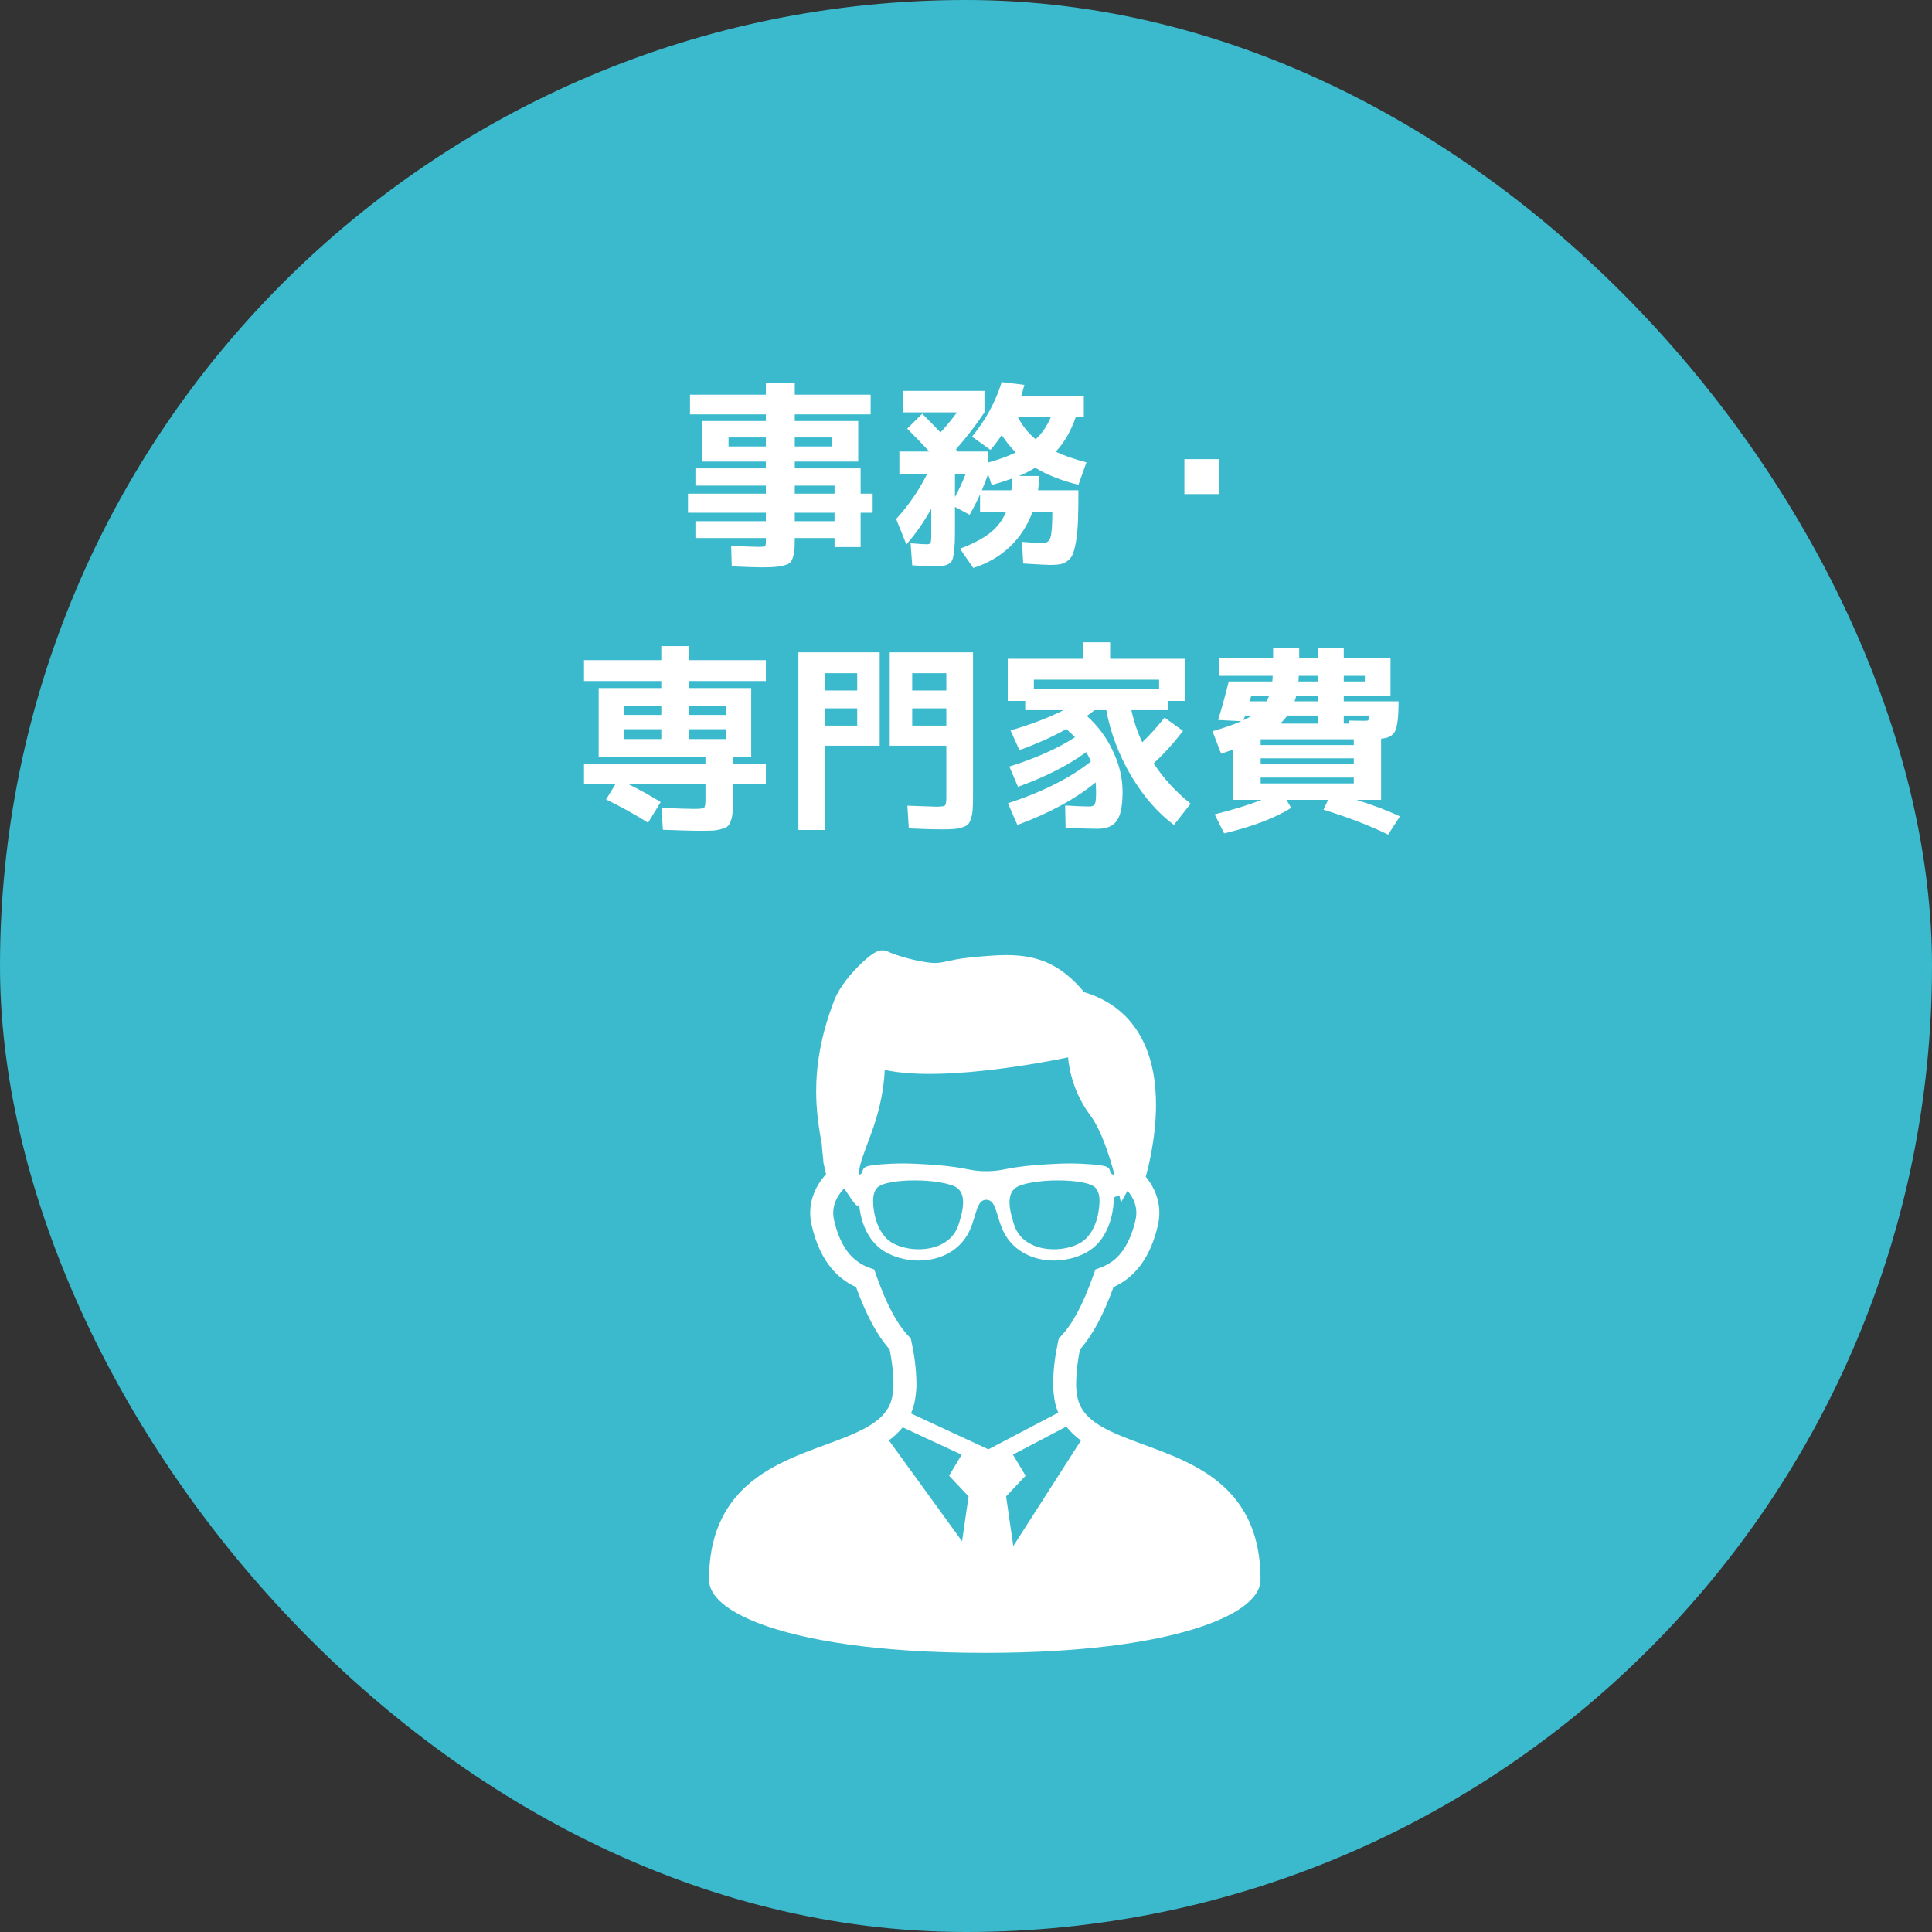 <svg width="154" height="154" viewBox="0 0 154 154" fill="none" xmlns="http://www.w3.org/2000/svg">
<rect x="0" y="0" width="154" height="154" fill="#333333" stroke="none"/>
<rect width="154" height="154" rx="77" fill="#3ABACC"/>
<path d="M63.352 39.35H66.52V38.71H63.352V39.35ZM63.352 41.542H66.52V40.87H63.352V41.542ZM63.352 35.59H66.328V34.87H63.352V35.59ZM58.072 35.59H61.048V34.87H58.072V35.59ZM69.56 39.35V40.87H68.6V43.606H66.52V42.886H63.352V42.95C63.352 43.398 63.336 43.739 63.304 43.974C63.272 44.219 63.213 44.438 63.128 44.63C63.043 44.822 62.888 44.95 62.664 45.014C62.451 45.089 62.205 45.142 61.928 45.174C61.651 45.206 61.251 45.222 60.728 45.222C60.28 45.222 59.48 45.195 58.328 45.142L58.28 43.51C59.475 43.563 60.205 43.59 60.472 43.59C60.76 43.59 60.925 43.574 60.968 43.542C61.021 43.51 61.048 43.393 61.048 43.19V42.886H55.432V41.542H61.048V40.87H54.84V39.35H61.048V38.71H55.432V37.334H61.048V36.79H58.072H55.992V33.558H61.048V33.03H55V31.462H61.048V30.502H63.352V31.462H69.4V33.03H63.352V33.558H68.408V36.79H63.352V37.334H68.6V39.35H69.56ZM76.12 39.606C76.419 39.073 76.701 38.47 76.968 37.798H76.12V39.606ZM82.552 35.014C83.064 34.545 83.469 33.953 83.768 33.238H81.128C81.501 33.953 81.976 34.545 82.552 35.014ZM80.616 39.078C80.659 38.705 80.685 38.39 80.696 38.134C80.173 38.326 79.624 38.502 79.048 38.662L78.76 37.798C78.643 38.139 78.477 38.566 78.264 39.078H80.616ZM78.952 35.862L77.48 34.806C78.568 33.483 79.357 32.033 79.848 30.454L81.656 30.678C81.517 31.179 81.432 31.473 81.4 31.558H86.392V33.238H85.752C85.357 34.369 84.824 35.291 84.152 36.006C84.803 36.315 85.619 36.598 86.6 36.854L85.96 38.646C84.573 38.294 83.427 37.841 82.52 37.286C82.061 37.563 81.629 37.782 81.224 37.942H82.84C82.829 38.326 82.797 38.705 82.744 39.078H85.96C85.96 40.027 85.949 40.811 85.928 41.43C85.907 42.049 85.859 42.593 85.784 43.062C85.709 43.521 85.624 43.873 85.528 44.118C85.443 44.363 85.304 44.555 85.112 44.694C84.92 44.843 84.723 44.934 84.52 44.966C84.328 45.009 84.061 45.03 83.72 45.03C83.496 45.03 82.776 44.993 81.56 44.918L81.464 43.19C82.392 43.265 82.931 43.302 83.08 43.302C83.411 43.302 83.624 43.158 83.72 42.87C83.827 42.582 83.88 41.899 83.88 40.822H82.296C81.891 41.91 81.283 42.838 80.472 43.606C79.661 44.363 78.696 44.918 77.576 45.27L76.52 43.734C77.523 43.361 78.312 42.95 78.888 42.502C79.475 42.043 79.907 41.483 80.184 40.822H78.12V39.414C77.864 39.969 77.587 40.507 77.288 41.03L76.12 40.406V42.47C76.12 42.993 76.104 43.403 76.072 43.702C76.051 44.001 76.013 44.257 75.96 44.47C75.907 44.683 75.811 44.833 75.672 44.918C75.533 45.003 75.379 45.062 75.208 45.094C75.048 45.126 74.813 45.142 74.504 45.142C74.237 45.142 73.64 45.115 72.712 45.062L72.584 43.302C73.256 43.355 73.672 43.382 73.832 43.382C74.024 43.382 74.136 43.35 74.168 43.286C74.211 43.211 74.232 42.977 74.232 42.582V40.55C73.645 41.606 72.984 42.555 72.248 43.398L71.432 41.366C72.392 40.331 73.213 39.142 73.896 37.798H71.688V35.99H74.072C73.528 35.403 72.941 34.795 72.312 34.166L73.512 32.982C74.152 33.622 74.637 34.118 74.968 34.47C75.491 33.894 75.928 33.361 76.28 32.87H72.008V31.158H78.472V32.87C77.821 33.851 77.064 34.833 76.2 35.814C76.211 35.835 76.232 35.867 76.264 35.91C76.296 35.942 76.323 35.969 76.344 35.99H78.76V36.87C79.635 36.625 80.371 36.358 80.968 36.07C80.563 35.665 80.189 35.201 79.848 34.678C79.517 35.169 79.219 35.563 78.952 35.862ZM94.408 39.382V36.598H97.192V39.382H94.408ZM52.712 58.126H49.72V58.91H52.712V58.126ZM54.888 58.126V58.91H57.88V58.126H54.888ZM52.712 56.99V56.254H49.72V56.99H52.712ZM54.888 56.99H57.88V56.254H54.888V56.99ZM52.664 63.934L51.656 65.582C50.621 64.921 49.507 64.302 48.312 63.726L49.064 62.494H46.552V60.862H56.232V60.318H49.72H47.72V54.846H52.712V54.286H46.552V52.622H52.712V51.502H54.888V52.622H61.048V54.286H54.888V54.846H59.88V60.318H58.408V60.862H61.048V62.494H58.408V63.758C58.408 64.185 58.403 64.515 58.392 64.75C58.381 64.974 58.339 65.193 58.264 65.406C58.189 65.63 58.104 65.779 58.008 65.854C57.923 65.939 57.757 66.014 57.512 66.078C57.277 66.153 57.032 66.195 56.776 66.206C56.52 66.217 56.152 66.222 55.672 66.222C55.256 66.222 54.312 66.195 52.84 66.142L52.728 64.398C54.083 64.451 54.936 64.478 55.288 64.478C55.757 64.478 56.029 64.451 56.104 64.398C56.189 64.334 56.232 64.131 56.232 63.79V62.494H50.072C51 62.953 51.864 63.433 52.664 63.934ZM75.432 56.462H72.712V57.838H75.432V56.462ZM75.432 55.038V53.662H72.712V55.038H75.432ZM65.768 56.462V57.838H68.328V56.462H65.768ZM65.768 55.038H68.328V53.662H65.768V55.038ZM77.56 51.998V63.502C77.56 63.939 77.549 64.286 77.528 64.542C77.517 64.787 77.475 65.017 77.4 65.23C77.336 65.454 77.256 65.614 77.16 65.71C77.064 65.806 76.909 65.886 76.696 65.95C76.493 66.025 76.269 66.067 76.024 66.078C75.789 66.099 75.464 66.11 75.048 66.11C74.44 66.11 73.571 66.083 72.44 66.03L72.328 64.222C73.715 64.275 74.483 64.302 74.632 64.302C75.016 64.302 75.245 64.27 75.32 64.206C75.395 64.131 75.432 63.913 75.432 63.55V59.438H70.92V51.998H77.56ZM63.64 51.998H70.12V59.438H65.768V66.158H63.64V51.998ZM92.392 54.174H82.408V54.91H92.392V54.174ZM84.904 64.206C85.757 64.259 86.392 64.286 86.808 64.286C87.053 64.286 87.208 64.222 87.272 64.094C87.336 63.966 87.368 63.641 87.368 63.118C87.368 62.937 87.357 62.686 87.336 62.366C85.704 63.699 83.624 64.83 81.096 65.758L80.344 64.03C83.107 63.123 85.309 62.014 86.952 60.702C86.856 60.457 86.733 60.206 86.584 59.95C85.165 60.995 83.352 61.918 81.144 62.718L80.456 61.102C82.589 60.43 84.333 59.651 85.688 58.766C85.624 58.691 85.395 58.473 85 58.11C83.88 58.739 82.632 59.299 81.256 59.79L80.552 58.222C82.195 57.742 83.603 57.203 84.776 56.606H81.72V55.87H80.328V52.51H86.312V51.198H88.488V52.51H94.472V55.87H93.08V56.606H90.184C90.376 57.502 90.664 58.355 91.048 59.166C91.656 58.59 92.248 57.934 92.824 57.198L94.296 58.254C93.592 59.193 92.813 60.057 91.96 60.846C92.717 62.019 93.699 63.091 94.904 64.062L93.576 65.758C92.285 64.798 91.144 63.486 90.152 61.822C89.171 60.147 88.515 58.409 88.184 56.606H87.256C87.181 56.67 87.069 56.755 86.92 56.862C86.781 56.958 86.685 57.027 86.632 57.07C87.517 57.859 88.211 58.793 88.712 59.87C89.224 60.937 89.48 62.019 89.48 63.118C89.48 64.238 89.325 65.006 89.016 65.422C88.717 65.849 88.221 66.062 87.528 66.062C86.813 66.062 85.949 66.035 84.936 65.982L84.904 64.206ZM105.032 57.038H102.616C102.488 57.219 102.301 57.433 102.056 57.678H105.032V57.038ZM105.032 54.318V53.87H103.528C103.528 53.923 103.523 53.998 103.512 54.094C103.512 54.19 103.507 54.265 103.496 54.318H105.032ZM105.032 55.47H103.32C103.299 55.566 103.256 55.71 103.192 55.902H105.032V55.47ZM107.112 54.318H108.792V53.87H107.112V54.318ZM99.256 57.038C99.235 57.081 99.208 57.145 99.176 57.23C99.155 57.305 99.139 57.363 99.128 57.406C99.331 57.31 99.56 57.187 99.816 57.038H99.256ZM99.608 55.902H100.968C101.011 55.817 101.075 55.673 101.16 55.47H99.736C99.725 55.523 99.704 55.598 99.672 55.694C99.651 55.79 99.629 55.859 99.608 55.902ZM107.56 57.678L107.544 57.438C107.939 57.449 108.355 57.454 108.792 57.454C108.952 57.454 109.043 57.438 109.064 57.406C109.096 57.363 109.123 57.241 109.144 57.038H107.112V57.678H107.56ZM100.488 61.982V62.446H107.912V61.982H100.488ZM100.488 60.446V60.91H107.912V60.446H100.488ZM100.488 59.39H107.912V58.926H100.488V59.39ZM110.84 52.462V55.47H107.112V55.902H111.48C111.48 57.107 111.389 57.897 111.208 58.27C111.027 58.643 110.653 58.846 110.088 58.878V63.758H108.136C109.48 64.185 110.632 64.622 111.592 65.07L110.648 66.526C109.187 65.811 107.469 65.15 105.496 64.542L105.864 63.758H102.552L102.92 64.398C101.629 65.209 99.848 65.886 97.576 66.43L96.824 64.91C98.221 64.569 99.469 64.185 100.568 63.758H100.488H98.312V59.742C98.109 59.817 97.784 59.929 97.336 60.078L96.648 58.286C97.64 57.998 98.408 57.731 98.952 57.486L97.096 57.39C97.384 56.462 97.667 55.438 97.944 54.318H101.416C101.427 54.265 101.432 54.19 101.432 54.094C101.443 53.998 101.448 53.923 101.448 53.87H97.192V52.462H101.48V51.662H103.56V52.462H105.032V51.662H107.112V52.462H110.84Z" fill="white"/>
<g clip-path="url(#clip0_85_20615)">
<path d="M100.098 122.759C99.881 121.94 99.576 121.206 99.198 120.551C98.538 119.401 97.658 118.505 96.687 117.794C95.959 117.258 95.18 116.822 94.389 116.448C93.201 115.884 91.982 115.453 90.856 115.038C89.728 114.622 88.693 114.219 87.877 113.753L87.789 113.701C87.495 113.529 87.231 113.348 87.004 113.158C86.661 112.872 86.396 112.568 86.201 112.228C86.008 111.888 85.879 111.505 85.828 111.027C85.794 110.688 85.777 110.711 85.779 110.37C85.777 109.366 85.917 108.376 86.083 107.564C86.589 106.994 87.05 106.313 87.488 105.5C87.929 104.681 88.344 103.726 88.759 102.595C89.026 102.472 89.294 102.328 89.557 102.15C90.154 101.75 90.721 101.19 91.195 100.443C91.666 99.696 92.047 98.768 92.305 97.623C92.377 97.307 92.411 96.989 92.411 96.678C92.411 96.029 92.259 95.41 92.001 94.855C91.823 94.474 91.594 94.121 91.33 93.8C91.465 93.301 91.63 92.629 91.776 91.843C91.977 90.751 92.145 89.439 92.145 88.061C92.145 87.169 92.075 86.25 91.895 85.344C91.757 84.664 91.559 83.987 91.278 83.341C90.856 82.368 90.243 81.454 89.39 80.699C88.602 79.998 87.611 79.443 86.418 79.086C85.994 78.58 85.572 78.149 85.135 77.783C84.76 77.469 84.377 77.204 83.984 76.987C83.391 76.659 82.779 76.444 82.152 76.31C81.527 76.179 80.884 76.129 80.223 76.129C79.308 76.132 78.346 76.221 77.285 76.326C76.883 76.367 76.545 76.416 76.254 76.468C75.819 76.546 75.492 76.628 75.231 76.68C75.099 76.707 74.985 76.727 74.872 76.737C74.761 76.755 74.648 76.761 74.525 76.761C74.358 76.761 74.163 76.748 73.913 76.71C73.138 76.598 72.43 76.423 71.876 76.252C71.598 76.169 71.357 76.085 71.169 76.013C71.076 75.979 70.994 75.945 70.928 75.918C70.863 75.89 70.813 75.866 70.784 75.853C70.699 75.808 70.618 75.784 70.543 75.769C70.471 75.753 70.406 75.75 70.35 75.75C70.231 75.75 70.148 75.767 70.08 75.784C70.015 75.803 69.964 75.822 69.918 75.841C69.829 75.876 69.759 75.916 69.692 75.957C69.567 76.03 69.449 76.114 69.321 76.212C69.101 76.382 68.858 76.594 68.6 76.844C68.214 77.216 67.8 77.668 67.424 78.158C67.236 78.404 67.058 78.661 66.9 78.925C66.742 79.192 66.602 79.464 66.493 79.749C65.948 81.161 65.589 82.463 65.367 83.663C65.143 84.866 65.057 85.966 65.057 86.977C65.057 88.629 65.288 90.03 65.508 91.213C65.508 91.269 65.514 91.324 65.517 91.38C65.522 91.492 65.534 91.606 65.546 91.726C65.565 91.905 65.585 92.088 65.601 92.24C65.609 92.317 65.616 92.385 65.621 92.438C65.623 92.464 65.625 92.488 65.625 92.505L65.626 92.522V92.525V92.527V92.63L65.845 93.597C65.531 93.939 65.261 94.32 65.05 94.74C64.757 95.325 64.582 95.984 64.582 96.68C64.582 96.989 64.618 97.307 64.69 97.625V97.623C64.861 98.387 65.086 99.054 65.36 99.635C65.767 100.508 66.283 101.187 66.853 101.696C67.296 102.092 67.768 102.381 68.236 102.595C68.651 103.725 69.067 104.68 69.507 105.497C69.943 106.312 70.406 106.99 70.912 107.561C71.078 108.376 71.218 109.366 71.216 110.372C71.216 110.712 71.201 110.689 71.165 111.027C71.131 111.355 71.058 111.64 70.955 111.895C70.799 112.278 70.572 112.604 70.261 112.912C69.955 113.218 69.562 113.502 69.097 113.765L68.735 113.96C68.347 114.158 67.921 114.346 67.469 114.53C66.424 114.954 65.233 115.352 64.023 115.834C63.117 116.197 62.2 116.607 61.327 117.123C60.67 117.509 60.04 117.957 59.46 118.488C58.59 119.285 57.842 120.276 57.322 121.505C56.803 122.733 56.516 124.186 56.516 125.905C56.516 126.146 56.565 126.379 56.649 126.592C56.728 126.791 56.835 126.975 56.962 127.149C57.199 127.474 57.508 127.765 57.888 128.045C58.549 128.534 59.431 128.99 60.569 129.423C62.278 130.067 64.57 130.646 67.53 131.067C70.49 131.487 74.122 131.75 78.497 131.75C82.291 131.75 85.524 131.553 88.247 131.227C90.287 130.981 92.041 130.663 93.532 130.301C94.648 130.027 95.618 129.728 96.448 129.412C97.072 129.178 97.617 128.93 98.09 128.677C98.448 128.489 98.764 128.294 99.042 128.093C99.458 127.792 99.793 127.481 100.049 127.129C100.175 126.951 100.28 126.763 100.357 126.56C100.434 126.356 100.478 126.134 100.478 125.905C100.478 124.74 100.346 123.694 100.098 122.759ZM70.523 85.283C75.469 86.382 85.138 84.281 85.138 84.281C85.138 84.281 85.242 86.684 86.891 88.88C87.763 90.044 88.426 92.078 88.841 93.653C88.828 93.65 88.812 93.65 88.797 93.647C88.553 93.612 88.51 93.46 88.481 93.329C88.419 93.033 88.142 92.944 87.7 92.884C86.85 92.773 85.592 92.698 84.174 92.768C79.961 92.973 80.274 93.356 78.618 93.356C76.964 93.356 77.276 92.973 73.064 92.768C71.645 92.698 70.386 92.773 69.537 92.884C69.096 92.944 68.819 93.033 68.757 93.329C68.728 93.46 68.686 93.612 68.439 93.647C68.438 93.647 68.434 93.647 68.433 93.647C68.574 91.772 70.323 89.43 70.523 85.283ZM87.636 95.878C87.636 95.901 87.618 98.317 85.975 99.144C85.417 99.424 84.716 99.58 84.005 99.58C83.253 99.58 82.564 99.409 82.016 99.088C81.411 98.732 81 98.206 80.8 97.522C80.753 97.365 80.708 97.204 80.667 97.051C80.536 96.579 80.185 95.277 80.929 94.701C81.407 94.326 82.894 94.091 84.316 94.091C85.611 94.091 86.929 94.268 87.315 94.672C87.57 94.935 87.669 95.412 87.636 95.878ZM76.573 97.051C76.53 97.205 76.484 97.365 76.438 97.522C76.236 98.206 75.829 98.733 75.224 99.088C74.674 99.409 73.985 99.58 73.233 99.58C72.522 99.58 71.822 99.425 71.263 99.144C69.62 98.317 69.602 95.901 69.602 95.879C69.569 95.412 69.668 94.935 69.923 94.672C70.309 94.269 71.627 94.091 72.922 94.091C74.344 94.091 75.831 94.327 76.309 94.701C77.053 95.277 76.702 96.579 76.573 97.051ZM76.685 122.853L70.851 114.809C70.924 114.756 70.999 114.699 71.073 114.641C71.393 114.385 71.688 114.096 71.95 113.773L76.655 115.955L75.65 117.629L77.205 119.278L76.685 122.853ZM72.616 112.667C72.806 112.225 72.934 111.738 72.989 111.215C73.031 110.808 73.049 110.767 73.049 110.372C73.049 109.084 72.857 107.879 72.652 106.934L72.596 106.684L72.423 106.5C71.979 106.03 71.55 105.432 71.121 104.63C70.692 103.832 70.265 102.837 69.824 101.597L69.682 101.19L69.275 101.043C68.998 100.94 68.725 100.807 68.462 100.631C68.067 100.364 67.692 100.004 67.347 99.464C67.005 98.922 66.696 98.199 66.476 97.22C66.435 97.034 66.414 96.854 66.414 96.68C66.414 96.29 66.511 95.917 66.688 95.56C66.835 95.266 67.043 94.984 67.291 94.733C67.711 95.369 68.058 95.873 68.185 95.999C68.321 96.136 68.419 96.119 68.48 96.003C68.561 96.903 68.933 98.927 70.69 99.86C72.908 101.038 76.215 100.597 77.338 97.975C77.847 96.792 77.854 95.635 78.618 95.635C79.382 95.635 79.39 96.792 79.898 97.975C81.022 100.597 84.331 101.038 86.546 99.86C88.761 98.683 88.778 95.769 88.778 95.564C88.778 95.444 88.903 95.357 89.074 95.357C89.135 95.357 89.19 95.337 89.236 95.304C89.309 95.653 89.347 95.861 89.347 95.861C89.347 95.861 89.561 95.458 89.875 94.918C90.067 95.14 90.224 95.379 90.342 95.629C90.496 95.964 90.579 96.314 90.579 96.678C90.579 96.854 90.561 97.034 90.518 97.22C90.371 97.871 90.184 98.411 89.974 98.857C89.66 99.529 89.299 99.99 88.922 100.33C88.542 100.667 88.139 100.889 87.72 101.043L87.315 101.19L87.172 101.595C86.732 102.837 86.303 103.832 85.874 104.634C85.444 105.432 85.017 106.033 84.572 106.502L84.396 106.688L84.343 106.936C84.136 107.879 83.945 109.084 83.945 110.371C83.945 110.767 83.964 110.806 84.005 111.215C84.055 111.69 84.164 112.136 84.326 112.546C84.335 112.565 84.343 112.584 84.352 112.604L78.784 115.528L72.616 112.667ZM80.77 123.236L80.195 119.278L81.751 117.629L80.742 115.949L84.998 113.712C85.116 113.864 85.24 114.007 85.374 114.142C85.615 114.392 85.881 114.616 86.16 114.823L80.77 123.236Z" fill="white"/>
</g>
<defs>
<clipPath id="clip0_85_20615">
<rect width="53.846" height="56" fill="white" transform="translate(50.5 75.75)"/>
</clipPath>
</defs>
</svg>